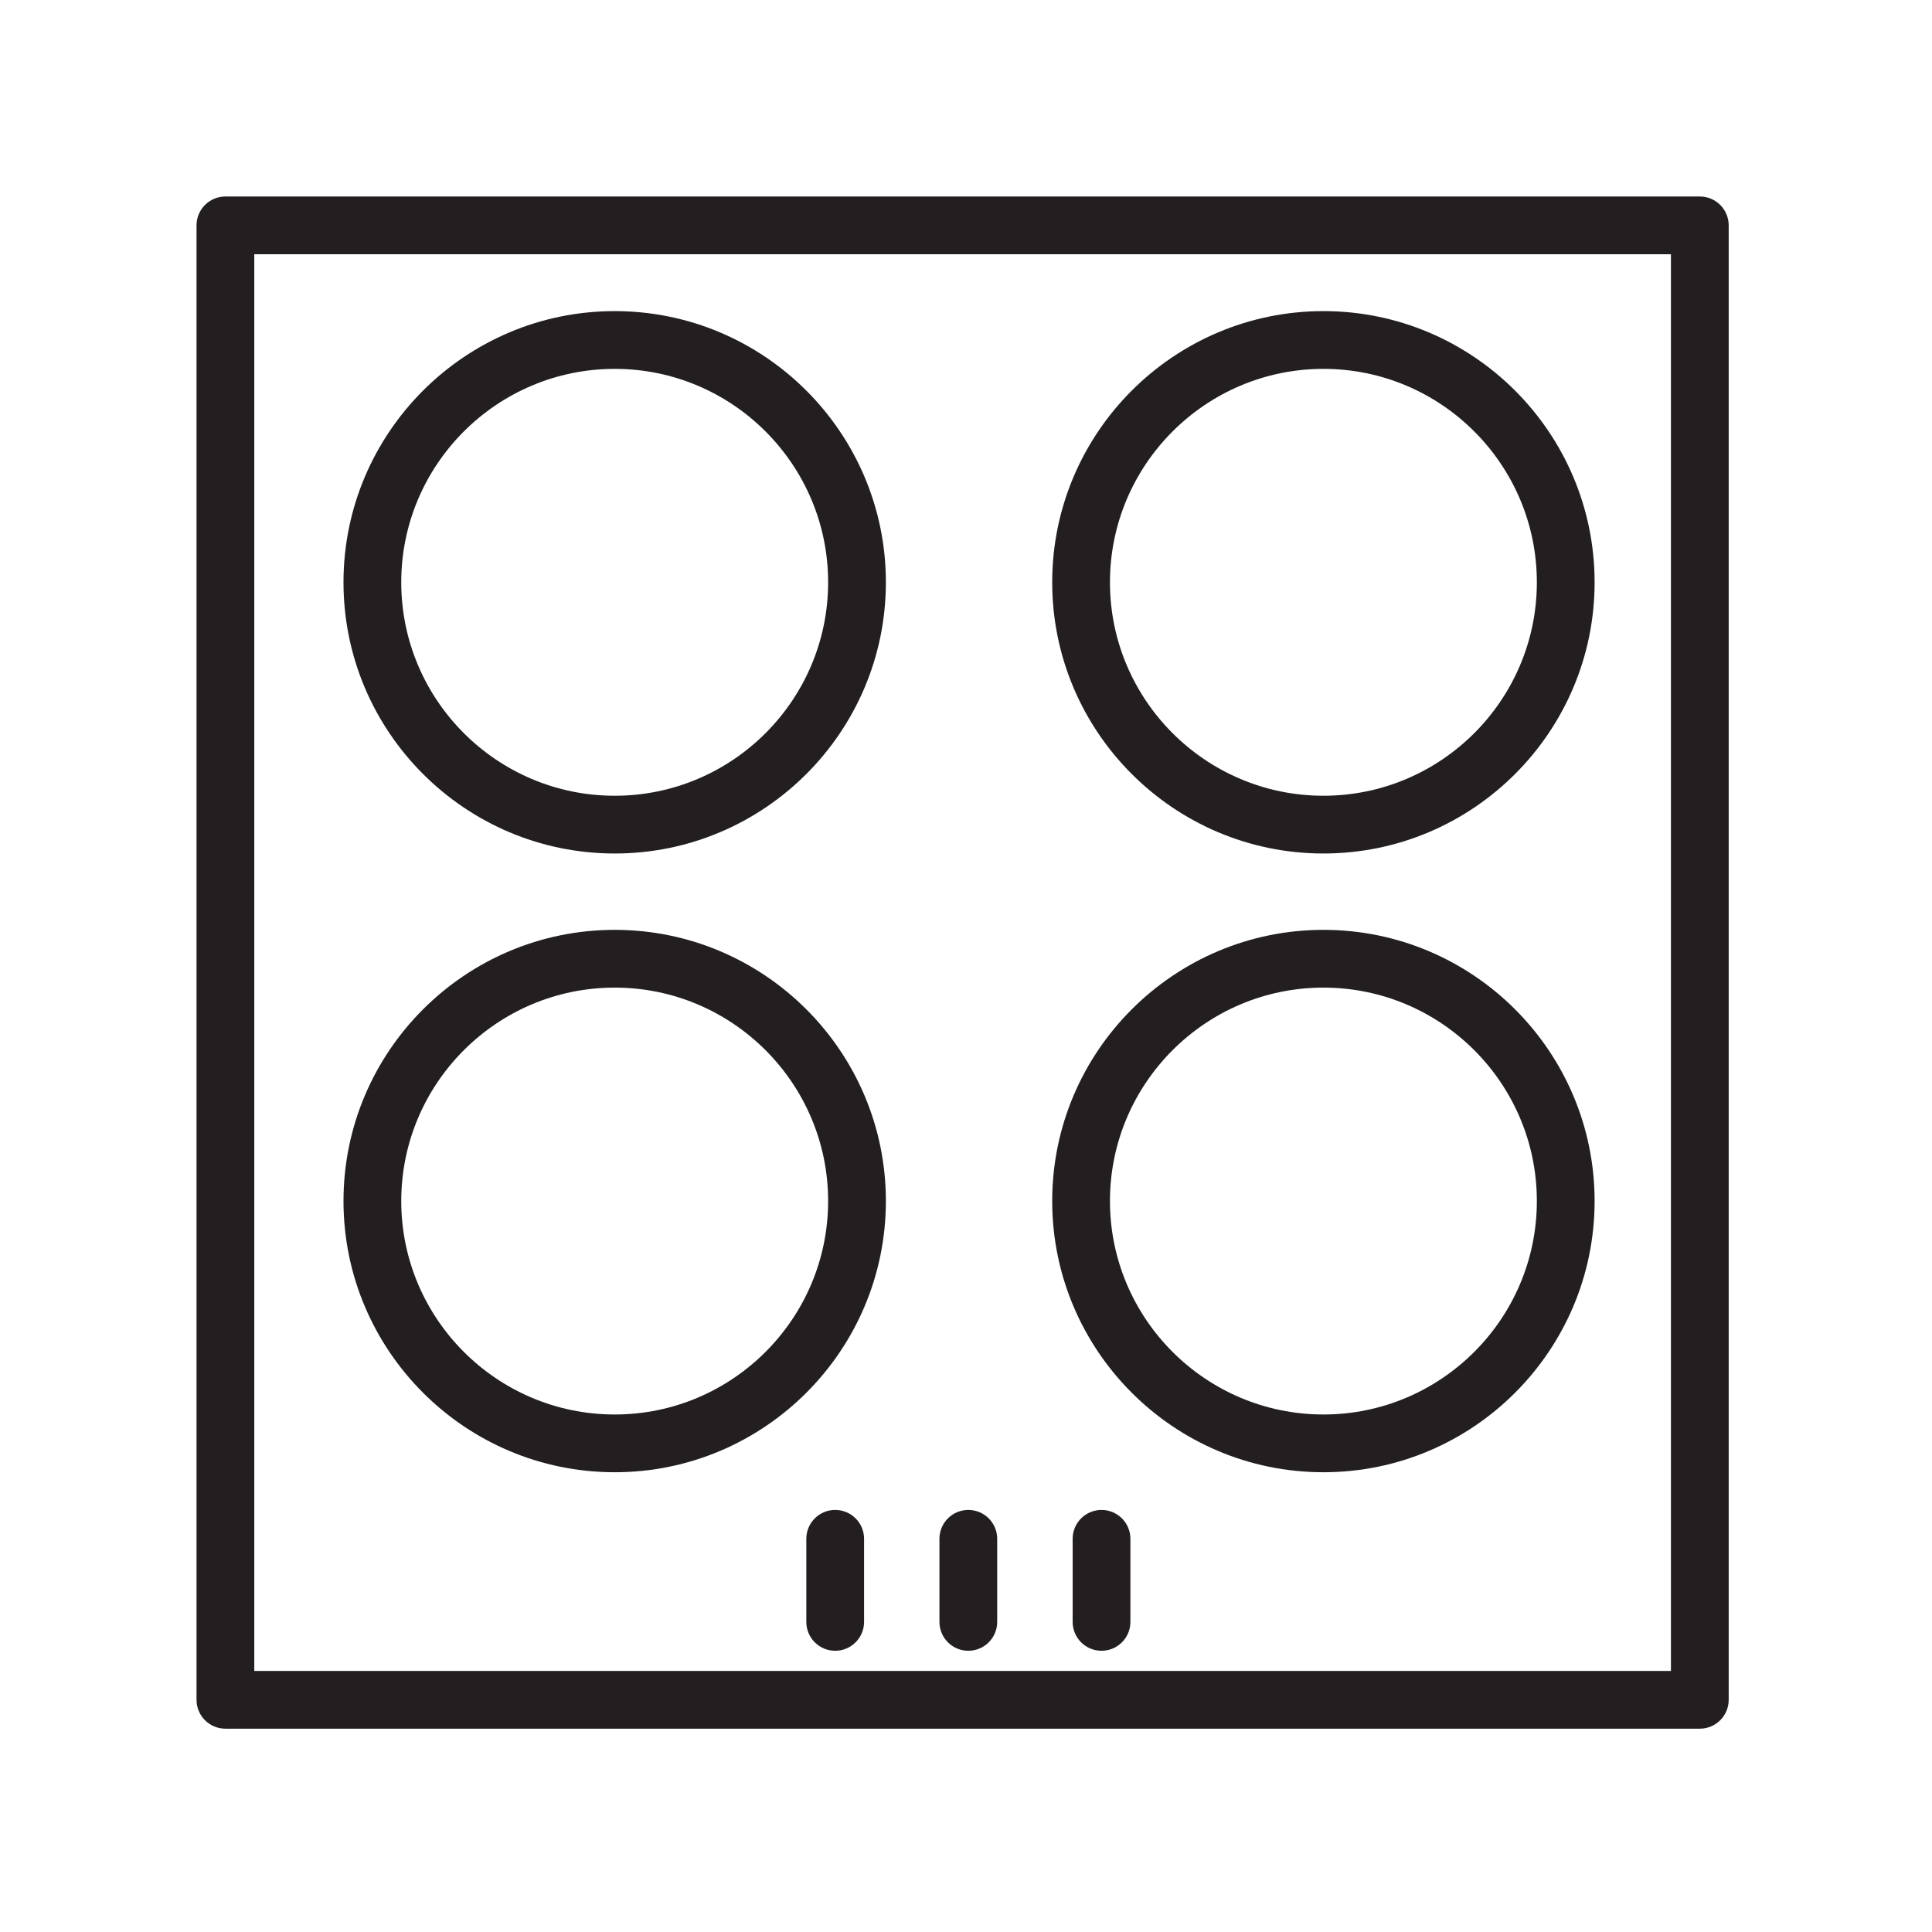 <?xml version="1.0" encoding="UTF-8"?> <svg xmlns="http://www.w3.org/2000/svg" xmlns:xlink="http://www.w3.org/1999/xlink" version="1.1" id="Layer_1" x="0px" y="0px" viewBox="0 0 100.353 100.353" style="enable-background:new 0 0 100.353 100.353;" xml:space="preserve"> <g> <path style="fill:#231F20;" d="M88.293,10.207H11.708c-0.829,0-1.5,0.671-1.5,1.5v76.585c0,0.829,0.671,1.5,1.5,1.5h76.585 c0.828,0,1.5-0.671,1.5-1.5V11.707C89.793,10.879,89.121,10.207,88.293,10.207z M86.793,86.792H13.208V13.207h73.585V86.792z"></path> <path style="fill:#231F20;" d="M31.93,44.333c7.767,0,14.085-6.319,14.085-14.087c0-7.767-6.319-14.086-14.085-14.086 c-7.769,0-14.088,6.319-14.088,14.086C17.842,38.014,24.162,44.333,31.93,44.333z M31.93,19.16c6.112,0,11.085,4.973,11.085,11.086 S38.042,41.333,31.93,41.333c-6.114,0-11.088-4.974-11.088-11.087S25.816,19.16,31.93,19.16z"></path> <path style="fill:#231F20;" d="M68.743,44.333c7.767,0,14.085-6.319,14.085-14.087c0-7.767-6.318-14.086-14.085-14.086 c-7.769,0-14.089,6.319-14.089,14.086C54.654,38.014,60.974,44.333,68.743,44.333z M68.743,19.16 c6.112,0,11.085,4.973,11.085,11.086s-4.973,11.087-11.085,11.087c-6.114,0-11.089-4.974-11.089-11.087S62.629,19.16,68.743,19.16z "></path> <path style="fill:#231F20;" d="M31.93,76.472c7.767,0,14.085-6.319,14.085-14.087c0-7.767-6.319-14.086-14.085-14.086 c-7.769,0-14.088,6.319-14.088,14.086C17.842,70.153,24.162,76.472,31.93,76.472z M31.93,51.299 c6.112,0,11.085,4.973,11.085,11.086S38.042,73.472,31.93,73.472c-6.114,0-11.088-4.974-11.088-11.087S25.816,51.299,31.93,51.299z "></path> <path style="fill:#231F20;" d="M68.743,76.472c7.767,0,14.085-6.319,14.085-14.087c0-7.767-6.318-14.086-14.085-14.086 c-7.769,0-14.089,6.319-14.089,14.086C54.654,70.153,60.974,76.472,68.743,76.472z M68.743,51.299 c6.112,0,11.085,4.973,11.085,11.086s-4.973,11.087-11.085,11.087c-6.114,0-11.089-4.974-11.089-11.087 S62.629,51.299,68.743,51.299z"></path> <path style="fill:#231F20;" d="M43.382,78.43c-0.829,0-1.5,0.671-1.5,1.5v4.315c0,0.829,0.671,1.5,1.5,1.5s1.5-0.671,1.5-1.5V79.93 C44.882,79.101,44.211,78.43,43.382,78.43z"></path> <path style="fill:#231F20;" d="M50.297,85.745c0.829,0,1.5-0.671,1.5-1.5V79.93c0-0.829-0.671-1.5-1.5-1.5s-1.5,0.671-1.5,1.5 v4.315C48.797,85.074,49.468,85.745,50.297,85.745z"></path> <path style="fill:#231F20;" d="M57.216,78.43c-0.829,0-1.5,0.671-1.5,1.5v4.315c0,0.829,0.671,1.5,1.5,1.5s1.5-0.671,1.5-1.5V79.93 C58.716,79.101,58.044,78.43,57.216,78.43z"></path> </g> </svg> 